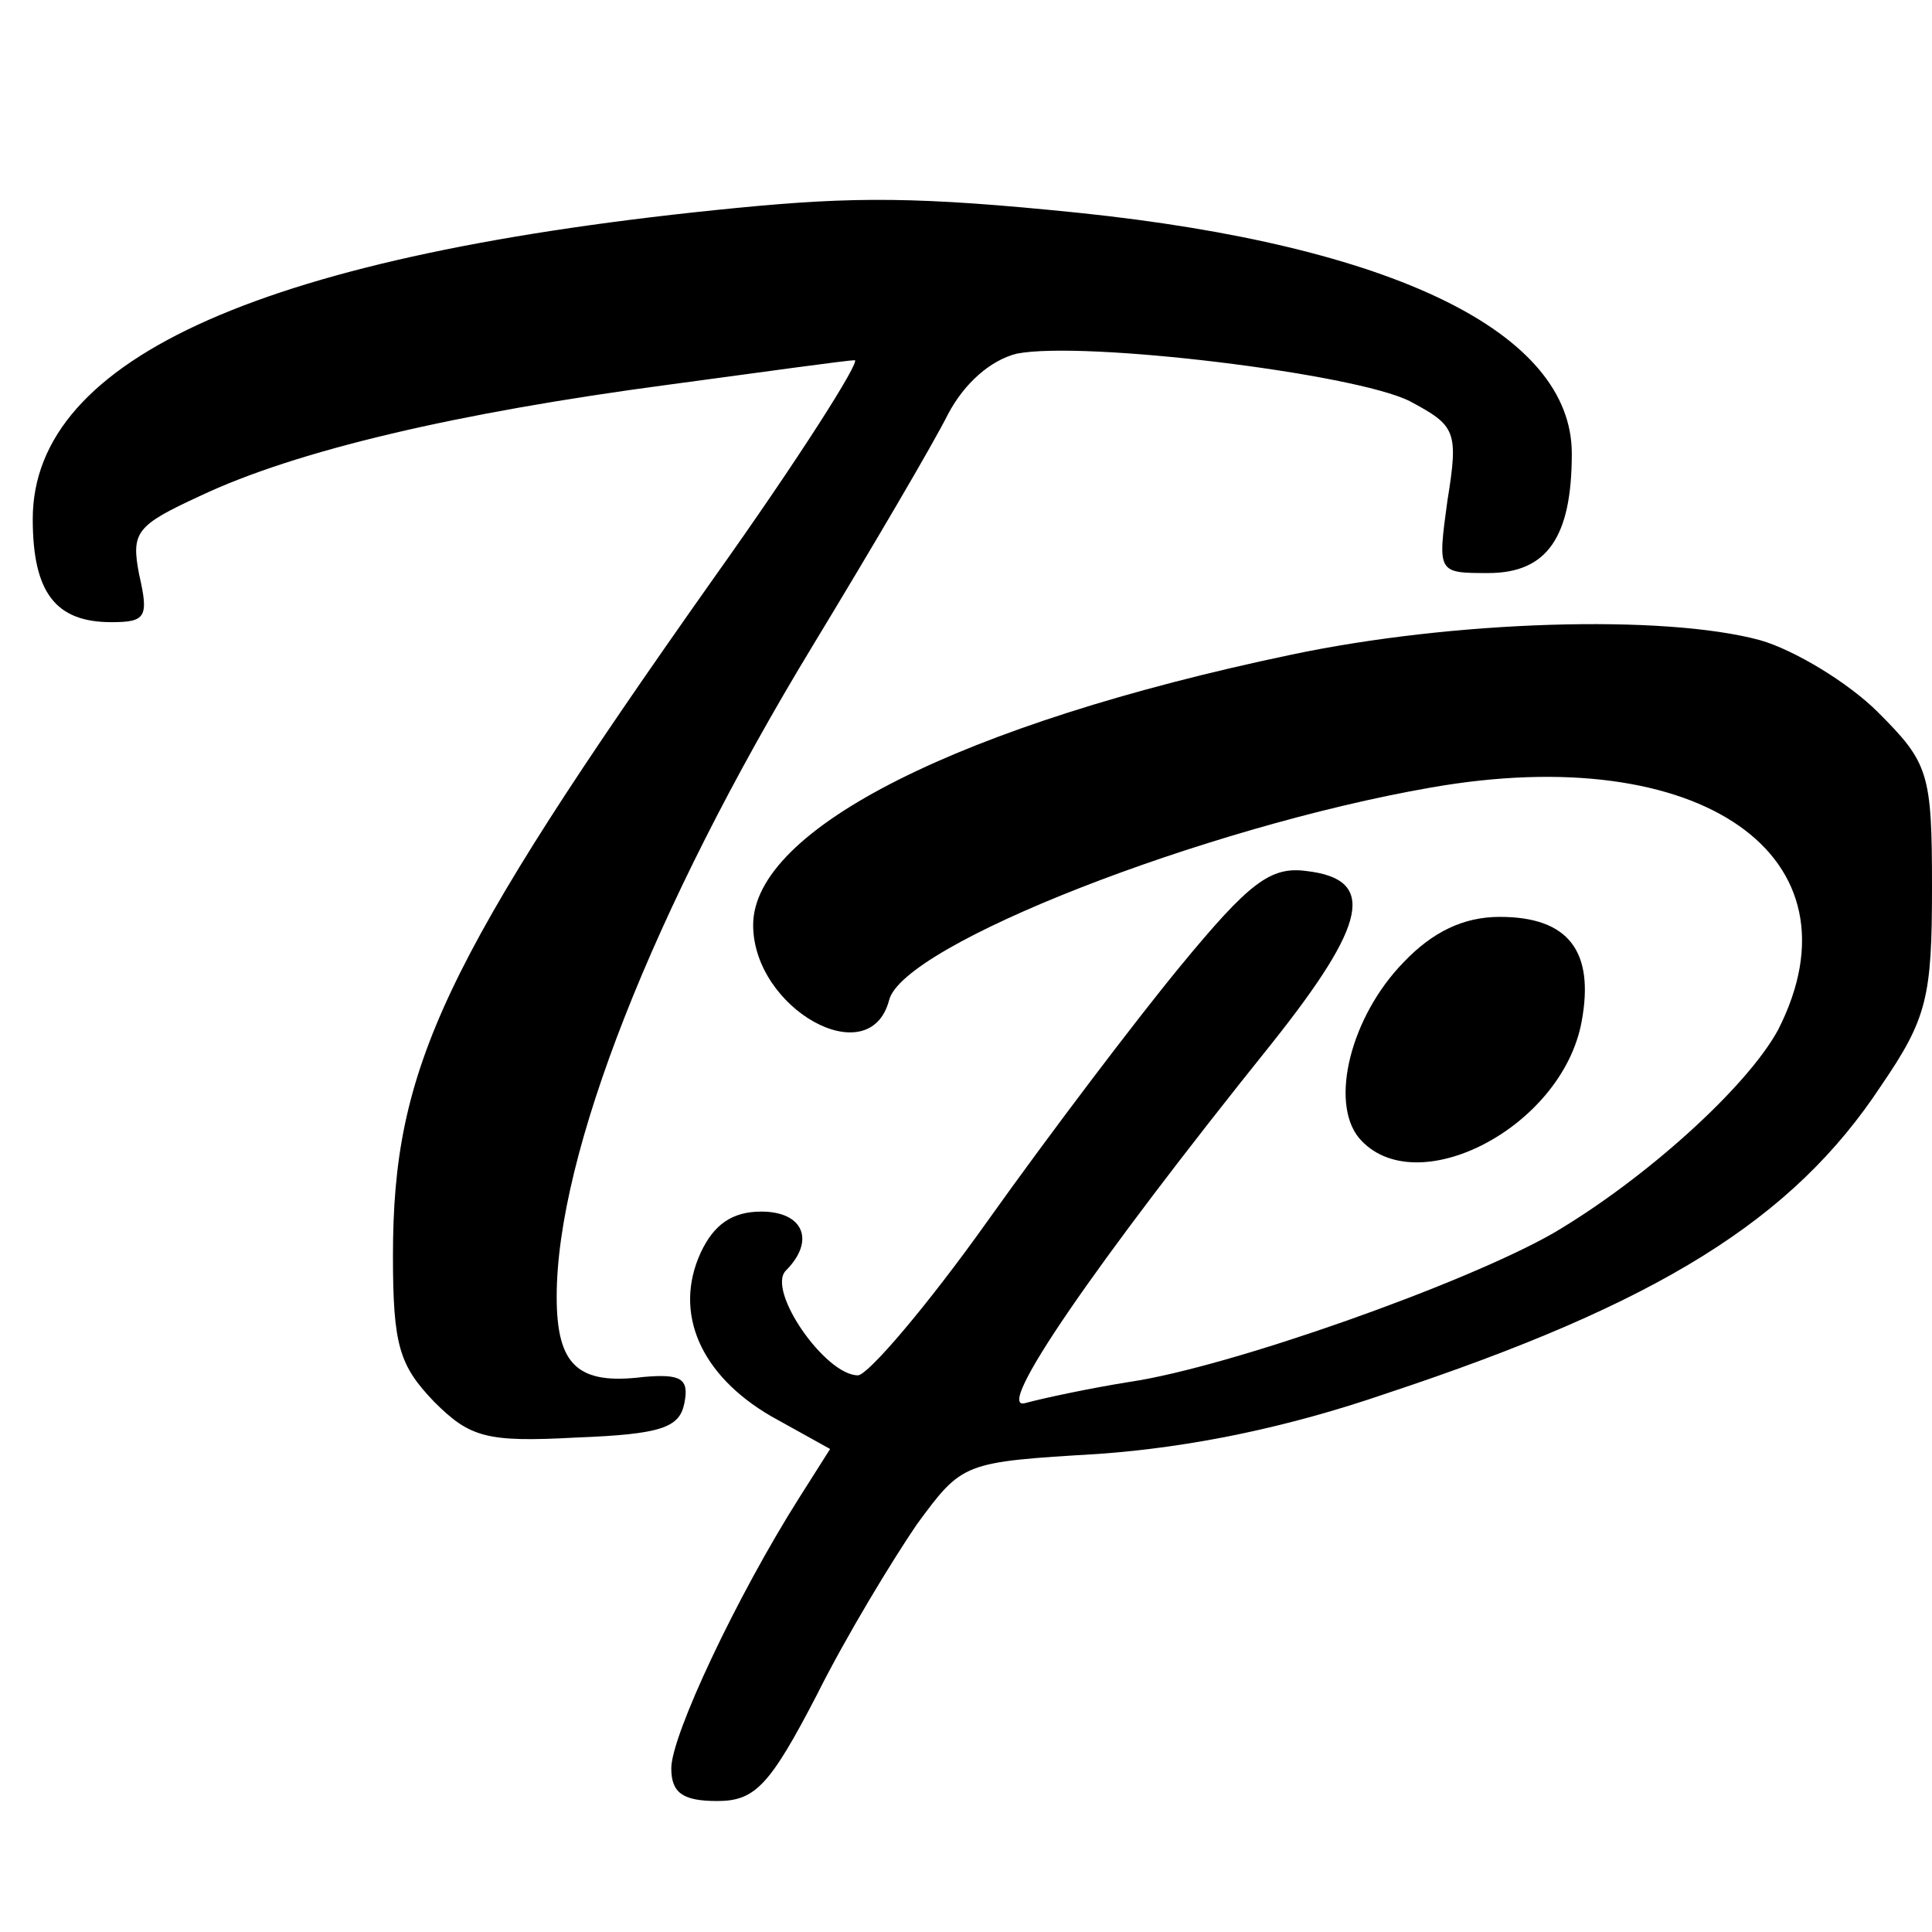 <?xml version="1.0" standalone="no"?>
<!DOCTYPE svg PUBLIC "-//W3C//DTD SVG 20010904//EN"
 "http://www.w3.org/TR/2001/REC-SVG-20010904/DTD/svg10.dtd">
<svg version="1.0" xmlns="http://www.w3.org/2000/svg"
 width="118pt" height="118pt" viewBox="0 0 118 118"
 preserveAspectRatio="xMidYMid meet">
<g transform="translate(0,118) scale(0.1,-0.1)"
fill="#000000" stroke="none">
<path d="M450 1053 c-287 -28 -430 -91 -430 -190 0 -45 14 -63 48 -63 21 0 23
3 17 29 -5 26 -2 30 37 48 59 28 158 51 286 68 59 8 110 15 114 15 4 0 -34
-60 -86 -133 -166 -235 -196 -299 -196 -414 0 -55 4 -67 25 -89 22 -22 32 -25
87 -22 52 2 63 6 66 21 3 15 -2 18 -25 16 -40 -5 -53 7 -53 49 0 87 59 237
156 397 37 61 74 124 83 142 10 19 26 33 42 37 41 8 206 -12 240 -29 28 -15
30 -18 23 -61 -6 -44 -6 -44 25 -44 36 0 51 22 51 73 0 74 -109 127 -301 147
-98 10 -137 10 -209 3z"/>
<path d="M788 780 c-200 -42 -328 -106 -328 -165 0 -51 71 -91 83 -46 8 34
193 106 331 130 165 29 266 -42 212 -148 -19 -35 -81 -91 -137 -124 -54 -31
-198 -82 -259 -91 -25 -4 -53 -10 -64 -13 -19 -5 41 83 151 220 58 73 64 100
21 105 -22 3 -35 -7 -77 -58 -28 -34 -81 -104 -118 -156 -37 -52 -73 -94 -79
-94 -20 0 -56 52 -44 64 18 18 11 36 -15 36 -18 0 -29 -8 -37 -25 -17 -37 0
-75 43 -100 l36 -20 -19 -30 c-38 -60 -78 -145 -78 -165 0 -15 7 -20 28 -20
23 0 32 9 61 65 18 36 46 82 61 104 28 38 28 38 111 43 56 4 115 16 176 37
166 55 248 106 302 188 28 41 31 54 31 121 0 70 -2 76 -33 107 -18 18 -51 38
-72 44 -59 16 -188 12 -287 -9z"/>
<path d="M857 592 c-32 -33 -45 -85 -27 -107 34 -40 124 6 136 71 8 43 -8 64
-50 64 -22 0 -41 -9 -59 -28z"/>
</g>
</svg>
